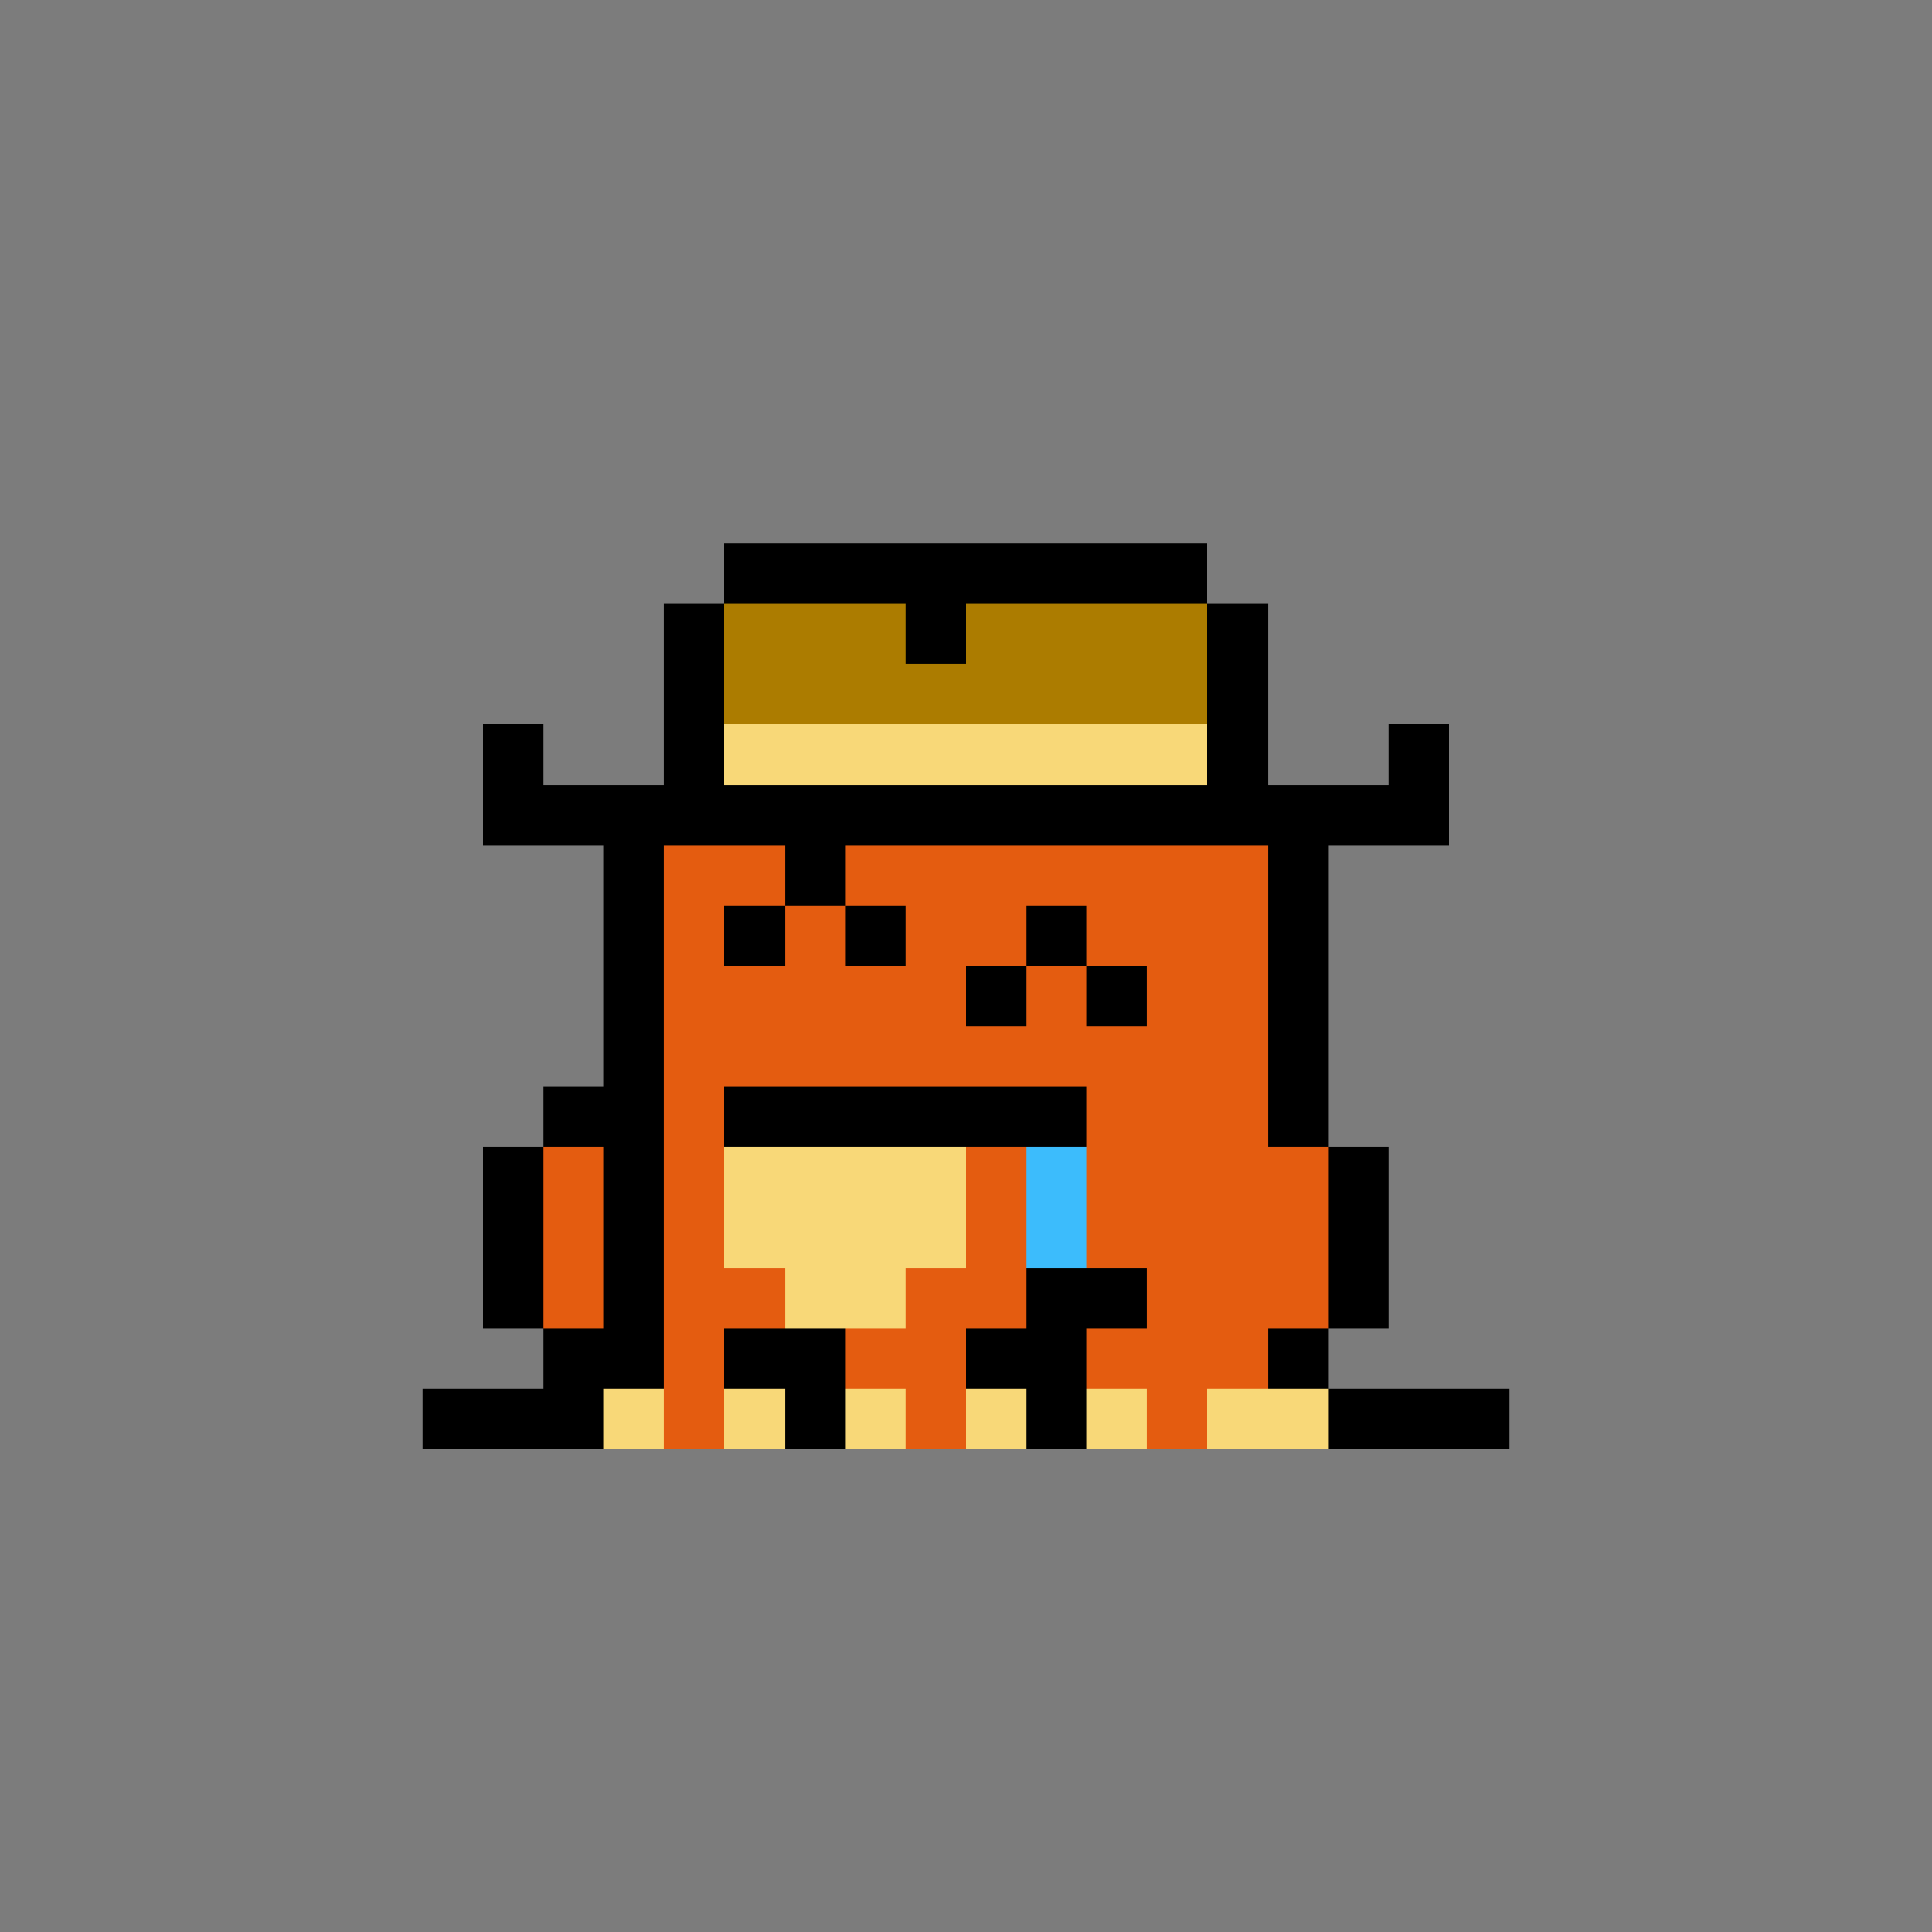 <svg xmlns="http://www.w3.org/2000/svg" viewBox="0 0 32 32" shape-rendering="crispEdges" width="512" height="512"><rect width="100%" height="100%" fill="#7c7c7c"/><rect width="3" height="1" x="12" y="12" fill="#000000"/><rect width="4" height="1" x="16" y="12" fill="#000000"/><rect width="1" height="1" x="11" y="13" fill="#000000"/><rect width="3" height="1" x="12" y="13" fill="#e45c10"/><rect width="1" height="1" x="15" y="13" fill="#000000"/><rect width="4" height="1" x="16" y="13" fill="#e45c10"/><rect width="1" height="1" x="20" y="13" fill="#000000"/><rect width="1" height="1" x="10" y="14" fill="#000000"/><rect width="10" height="1" x="11" y="14" fill="#e45c10"/><rect width="1" height="1" x="21" y="14" fill="#000000"/><rect width="1" height="1" x="10" y="15" fill="#000000"/><rect width="10" height="1" x="11" y="15" fill="#e45c10"/><rect width="1" height="1" x="21" y="15" fill="#000000"/><rect width="1" height="1" x="10" y="16" fill="#000000"/><rect width="10" height="1" x="11" y="16" fill="#e45c10"/><rect width="1" height="1" x="21" y="16" fill="#000000"/><rect width="1" height="1" x="10" y="17" fill="#000000"/><rect width="10" height="1" x="11" y="17" fill="#e45c10"/><rect width="1" height="1" x="21" y="17" fill="#000000"/><rect width="2" height="1" x="9" y="18" fill="#000000"/><rect width="10" height="1" x="11" y="18" fill="#e45c10"/><rect width="1" height="1" x="21" y="18" fill="#000000"/><rect width="1" height="1" x="8" y="19" fill="#000000"/><rect width="1" height="1" x="9" y="19" fill="#e45c10"/><rect width="1" height="1" x="10" y="19" fill="#000000"/><rect width="1" height="1" x="11" y="19" fill="#e45c10"/><rect width="4" height="1" x="12" y="19" fill="#f8d878"/><rect width="6" height="1" x="16" y="19" fill="#e45c10"/><rect width="1" height="1" x="22" y="19" fill="#000000"/><rect width="1" height="1" x="8" y="20" fill="#000000"/><rect width="1" height="1" x="9" y="20" fill="#e45c10"/><rect width="1" height="1" x="10" y="20" fill="#000000"/><rect width="1" height="1" x="11" y="20" fill="#e45c10"/><rect width="4" height="1" x="12" y="20" fill="#f8d878"/><rect width="6" height="1" x="16" y="20" fill="#e45c10"/><rect width="1" height="1" x="22" y="20" fill="#000000"/><rect width="1" height="1" x="8" y="21" fill="#000000"/><rect width="1" height="1" x="9" y="21" fill="#e45c10"/><rect width="1" height="1" x="10" y="21" fill="#000000"/><rect width="2" height="1" x="11" y="21" fill="#e45c10"/><rect width="2" height="1" x="13" y="21" fill="#f8d878"/><rect width="2" height="1" x="15" y="21" fill="#e45c10"/><rect width="2" height="1" x="17" y="21" fill="#000000"/><rect width="3" height="1" x="19" y="21" fill="#e45c10"/><rect width="1" height="1" x="22" y="21" fill="#000000"/><rect width="2" height="1" x="9" y="22" fill="#000000"/><rect width="1" height="1" x="11" y="22" fill="#e45c10"/><rect width="2" height="1" x="12" y="22" fill="#000000"/><rect width="2" height="1" x="14" y="22" fill="#e45c10"/><rect width="2" height="1" x="16" y="22" fill="#000000"/><rect width="3" height="1" x="18" y="22" fill="#e45c10"/><rect width="1" height="1" x="21" y="22" fill="#000000"/><rect width="3" height="1" x="7" y="23" fill="#000000"/><rect width="1" height="1" x="10" y="23" fill="#f8d878"/><rect width="1" height="1" x="11" y="23" fill="#e45c10"/><rect width="1" height="1" x="12" y="23" fill="#f8d878"/><rect width="1" height="1" x="13" y="23" fill="#000000"/><rect width="1" height="1" x="14" y="23" fill="#f8d878"/><rect width="1" height="1" x="15" y="23" fill="#e45c10"/><rect width="1" height="1" x="16" y="23" fill="#f8d878"/><rect width="1" height="1" x="17" y="23" fill="#000000"/><rect width="1" height="1" x="18" y="23" fill="#f8d878"/><rect width="1" height="1" x="19" y="23" fill="#e45c10"/><rect width="2" height="1" x="20" y="23" fill="#f8d878"/><rect width="3" height="1" x="22" y="23" fill="#000000"/><rect width="1" height="1" x="13" y="14" fill="#000000"/><rect width="1" height="1" x="12" y="15" fill="#000000"/><rect width="1" height="1" x="14" y="15" fill="#000000"/><rect width="1" height="1" x="17" y="15" fill="#000000"/><rect width="1" height="1" x="16" y="16" fill="#000000"/><rect width="1" height="1" x="18" y="16" fill="#000000"/><rect width="6" height="1" x="12" y="18" fill="#000000"/><rect width="1" height="1" x="17" y="19" fill="#3cbcfc"/><rect width="1" height="1" x="17" y="20" fill="#3cbcfc"/><rect width="8" height="1" x="12" y="9" fill="#000000"/><rect width="1" height="1" x="11" y="10" fill="#000000"/><rect width="3" height="1" x="12" y="10" fill="#ac7c00"/><rect width="1" height="1" x="15" y="10" fill="#000000"/><rect width="4" height="1" x="16" y="10" fill="#ac7c00"/><rect width="1" height="1" x="20" y="10" fill="#000000"/><rect width="1" height="1" x="11" y="11" fill="#000000"/><rect width="8" height="1" x="12" y="11" fill="#ac7c00"/><rect width="1" height="1" x="20" y="11" fill="#000000"/><rect width="1" height="1" x="8" y="12" fill="#000000"/><rect width="1" height="1" x="11" y="12" fill="#000000"/><rect width="8" height="1" x="12" y="12" fill="#f8d878"/><rect width="1" height="1" x="20" y="12" fill="#000000"/><rect width="1" height="1" x="23" y="12" fill="#000000"/><rect width="16" height="1" x="8" y="13" fill="#000000"/></svg>